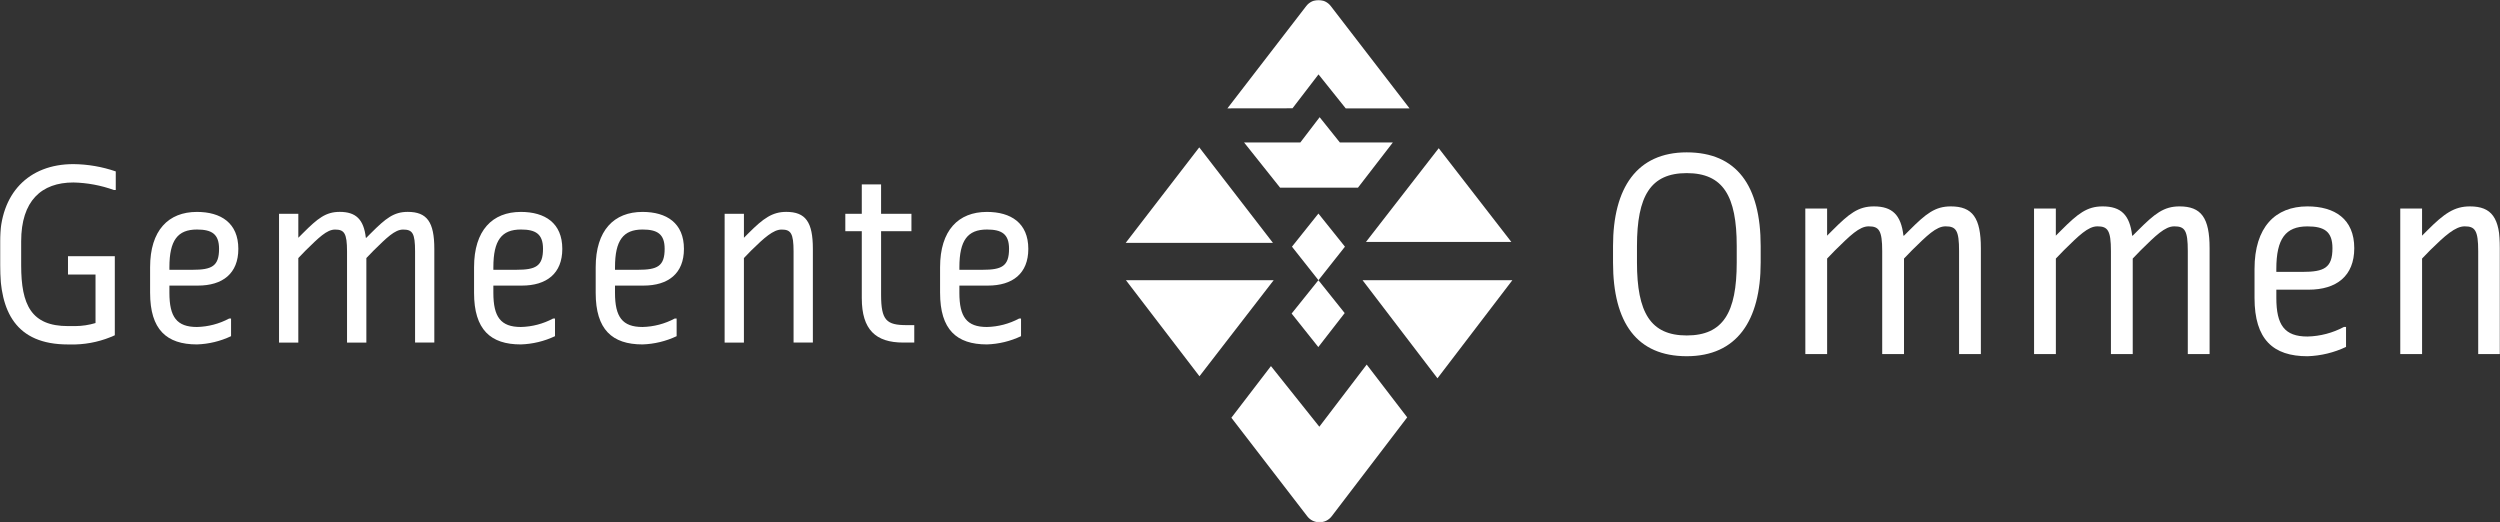 <svg width="1436" height="300" viewBox="0 0 1436 300" fill="none" xmlns="http://www.w3.org/2000/svg">
<rect x="0" y="0" width="1436" height="300" fill="#333333" stroke="none"/>
<g clip-path="url(#clip0_6630_1728)">
<mask id="mask0_6630_1728" style="mask-type:luminance" maskUnits="userSpaceOnUse" x="0" y="0" width="1436" height="300">
<path d="M1436 0H0V300H1436V0Z" fill="white"/>
</mask>
<g mask="url(#mask0_6630_1728)">
<path d="M0 152.419V138.623C0 111.17 16.358 94.27 42.164 94.27C50.447 94.345 58.663 95.76 66.494 98.462V109.14H65.42C57.953 106.449 50.099 104.989 42.164 104.816C23.783 104.816 12.162 115.362 12.162 138.623V152.419C12.162 175.133 17.972 187.307 39.054 187.307H43.244C47.182 187.281 51.095 186.691 54.866 185.554V157.692H39.054V147.146H65.947V192.58C58.811 195.849 51.089 197.642 43.244 197.854H39.061C8.92 197.854 0 178.791 0 152.419Z" fill="white"/>
<path d="M86.219 168.219V153.494C86.219 132.269 96.76 121.723 113.111 121.723C126.9 121.723 136.901 128.077 136.901 142.954C136.901 157.152 127.849 164.046 113.658 164.046H97.306V168.219C97.306 182.008 101.497 187.821 113.118 187.821C119.587 187.677 125.931 186.011 131.637 182.957H132.718V193.101C126.578 196.009 119.907 197.62 113.118 197.834C95.686 197.834 86.225 189.311 86.225 168.225M97.313 154.97H110.555C121.643 154.97 125.826 152.946 125.826 142.934C125.826 134.412 121.636 131.841 113.118 131.841C102.037 131.841 97.306 138.057 97.306 153.474L97.313 154.97Z" fill="white"/>
<path d="M160.275 122.804H171.357V136.58L174.058 133.871C182.569 125.355 187.168 121.703 195.14 121.703C204.468 121.703 208.928 126.034 210.141 136.58H210.417L213.118 133.871C221.63 125.355 226.229 121.703 234.2 121.703C245.282 121.703 249.472 127.517 249.472 142.934V196.753H238.417V144.443C238.417 133.897 236.928 131.86 231.519 131.86C226.782 131.86 222.058 136.6 214.627 143.896L210.437 148.227V196.772H199.336V144.443C199.336 133.897 197.716 131.86 192.438 131.86C187.708 131.86 182.978 136.6 175.54 143.896L171.35 148.227V196.772H160.275V122.804Z" fill="white"/>
<path d="M272.299 168.219V153.494C272.299 132.269 282.84 121.723 299.198 121.723C312.98 121.723 322.988 128.077 322.988 142.954C322.988 157.152 313.929 164.046 299.738 164.046H283.387V168.219C283.387 182.008 287.577 187.821 299.198 187.821C305.665 187.675 312.006 186.009 317.711 182.957H318.791V193.101C312.654 196.007 305.984 197.618 299.198 197.834C281.74 197.88 272.299 189.311 272.299 168.219ZM283.387 154.963H296.629C307.716 154.963 311.906 152.94 311.906 142.928C311.906 134.405 307.716 131.834 299.205 131.834C288.117 131.834 283.393 138.05 283.393 153.467L283.387 154.963Z" fill="white"/>
<path d="M342.166 168.219V153.494C342.166 132.269 352.707 121.723 369.065 121.723C382.847 121.723 392.855 128.077 392.855 142.954C392.855 157.152 383.796 164.046 369.605 164.046H353.254V168.219C353.254 182.008 357.444 187.821 369.065 187.821C375.532 187.675 381.874 186.009 387.578 182.957H388.658V193.101C382.521 196.008 375.852 197.619 369.065 197.834C351.627 197.834 342.166 189.305 342.166 168.219ZM353.254 154.97H366.496C377.584 154.97 381.774 152.946 381.774 142.934C381.774 134.412 377.584 131.841 369.072 131.841C357.984 131.841 353.26 138.057 353.26 153.474L353.254 154.97Z" fill="white"/>
<path d="M416.229 122.804H427.31V136.58L430.012 133.871C438.53 125.355 443.662 121.703 451.64 121.703C462.728 121.703 466.911 127.517 466.911 142.934V196.753H455.824V144.443C455.824 133.897 454.203 131.86 448.933 131.86C444.202 131.86 438.932 136.6 431.494 143.896L427.304 148.227V196.772H416.223L416.229 122.804Z" fill="white"/>
<path d="M495.009 171.356V132.81H485.549V122.798H495.009V105.904H506.091V122.798H523.529V132.797H506.097V169.313C506.097 184.051 509.207 186.754 520.828 186.754H525.157V196.766H518.806C502.994 196.766 495.016 189.331 495.016 171.35" fill="white"/>
<path d="M539.98 168.219V153.494C539.98 132.269 550.521 121.723 566.873 121.723C580.662 121.723 590.663 128.077 590.663 142.954C590.663 157.152 581.611 164.046 567.42 164.046H551.068V168.219C551.068 182.008 555.258 187.821 566.88 187.821C573.349 187.676 579.693 186.01 585.399 182.957H586.479V193.101C580.34 196.009 573.668 197.62 566.88 197.834C549.448 197.834 539.987 189.311 539.987 168.225M551.075 154.97H564.317C575.405 154.97 579.595 152.946 579.595 142.934C579.595 134.412 575.405 131.841 566.886 131.841C555.805 131.841 551.075 138.057 551.075 153.474V154.97Z" fill="white"/>
<path d="M926.523 150.797V141.326C926.523 107.841 940.279 87.514 968.852 87.514C997.576 87.514 1011.33 106.629 1011.33 141.326V150.797C1011.33 184.282 997.576 204.61 968.852 204.61C940.279 204.61 926.523 185.494 926.523 150.797ZM997.576 150.797V141.326C997.576 112.581 989.782 99.438 968.852 99.438C948.073 99.438 940.279 112.581 940.279 141.326V150.797C940.279 179.542 948.073 192.686 968.852 192.686C989.782 192.686 997.576 179.536 997.576 150.797Z" fill="white"/>
<path d="M1036.97 119.779H1049.49V135.367L1052.55 132.309C1062.17 122.679 1067.37 118.553 1076.38 118.553C1086.92 118.553 1091.96 123.444 1093.34 135.367H1093.65L1096.71 132.309C1106.33 122.679 1111.53 118.553 1120.54 118.553C1133.06 118.553 1137.81 125.144 1137.81 142.552V203.39H1125.29V144.239C1125.29 132.309 1123.61 130.015 1117.5 130.015C1112.15 130.015 1106.8 135.367 1098.39 143.62L1093.66 148.511V203.39H1081.14V144.239C1081.14 132.309 1079.3 130.015 1073.35 130.015C1068 130.015 1062.65 135.367 1054.24 143.62L1049.5 148.511V203.39H1036.99L1036.97 119.779Z" fill="white"/>
<path d="M1168.35 119.779H1180.87V135.367L1183.93 132.309C1193.55 122.679 1198.75 118.553 1207.76 118.553C1218.3 118.553 1223.34 123.444 1224.72 135.367H1225.03L1228.09 132.309C1237.71 122.679 1242.9 118.553 1251.92 118.553C1264.44 118.553 1269.19 125.144 1269.19 142.552V203.39H1256.67V144.239C1256.67 132.309 1254.99 130.015 1248.88 130.015C1243.53 130.015 1238.19 135.367 1229.78 143.62L1225.04 148.511V203.39H1212.52V144.239C1212.52 132.309 1210.69 130.015 1204.73 130.015C1199.38 130.015 1194.03 135.367 1185.63 143.62L1180.89 148.511V203.39H1168.37L1168.35 119.779Z" fill="white"/>
<path d="M1295 171.145V154.469C1295 130.477 1306.91 118.553 1325.4 118.553C1340.99 118.553 1352.29 125.737 1352.29 142.552C1352.29 158.602 1342.05 166.393 1326.02 166.393H1307.53V171.145C1307.53 186.734 1312.26 193.299 1325.4 193.299C1332.71 193.136 1339.89 191.253 1346.34 187.802H1347.56V199.271C1340.62 202.557 1333.08 204.378 1325.41 204.623C1305.7 204.623 1295 194.993 1295 171.152M1307.52 156.17H1322.49C1335.01 156.17 1339.76 153.876 1339.76 142.565C1339.76 132.935 1335.02 130.042 1325.39 130.042C1312.88 130.042 1307.52 137.075 1307.52 154.496V156.17Z" fill="white"/>
<path d="M1378.71 119.779H1391.23V135.367L1394.29 132.309C1403.91 122.679 1409.72 118.553 1418.73 118.553C1431.25 118.553 1436 125.144 1436 142.552V203.39H1423.48V144.239C1423.48 132.309 1421.65 130.015 1415.69 130.015C1410.34 130.015 1404.38 135.367 1395.98 143.62L1391.24 148.511V203.39H1378.72L1378.71 119.779Z" fill="white"/>
<path d="M688.851 84.647L731.173 139.5H646.602L688.851 84.647Z" fill="white"/>
</g>
<path d="M826.403 85.134L868.125 138.979H784.602L826.403 85.134Z" fill="white"/>
<mask id="mask1_6630_1728" style="mask-type:luminance" maskUnits="userSpaceOnUse" x="0" y="0" width="1436" height="300">
<path d="M1436 0H0V300H1436V0Z" fill="white"/>
</mask>
<g mask="url(#mask1_6630_1728)">
<path d="M707.299 239.946L750.879 296.546C751.705 297.625 752.768 298.499 753.986 299.1C755.204 299.701 756.544 300.014 757.902 300.014C759.26 300.014 760.6 299.701 761.818 299.1C763.036 298.499 764.099 297.625 764.925 296.546L808.294 239.729L785.032 209.408L757.823 245.107L730.034 210.278L707.299 239.946Z" fill="white"/>
<path d="M705.025 62.249L750.319 3.46C751.147 2.383 752.211 1.51 753.43 0.909C754.649 0.309 755.99 -0.003 757.348 -0.003C758.707 -0.003 760.047 0.309 761.266 0.909C762.485 1.51 763.549 2.383 764.378 3.46L809.638 62.249H772.975L757.348 42.732L742.413 62.203L705.025 62.249Z" fill="white"/>
</g>
<path d="M757.289 160.942L772.388 179.833L757.236 199.35L741.912 180.103L757.289 160.942Z" fill="white"/>
<path d="M757.3 122.666L772.539 141.695L757.32 160.942L742.102 141.695L757.3 122.666Z" fill="white"/>
<path d="M688.97 216.125L731.595 160.955H646.74L688.97 216.125Z" fill="white"/>
<path d="M825.679 217.291L868.706 160.948H782.652L825.679 217.291Z" fill="white"/>
<path d="M780.017 107.796L800.058 81.819H769.601L758.006 67.318L746.925 81.819H714.584L735.284 107.796H780.017Z" fill="white"/>
</g>
<defs>
<clipPath id="clip0_6630_1728">
<rect width="1436" height="300" fill="white"/>
</clipPath>
</defs>
</svg>
